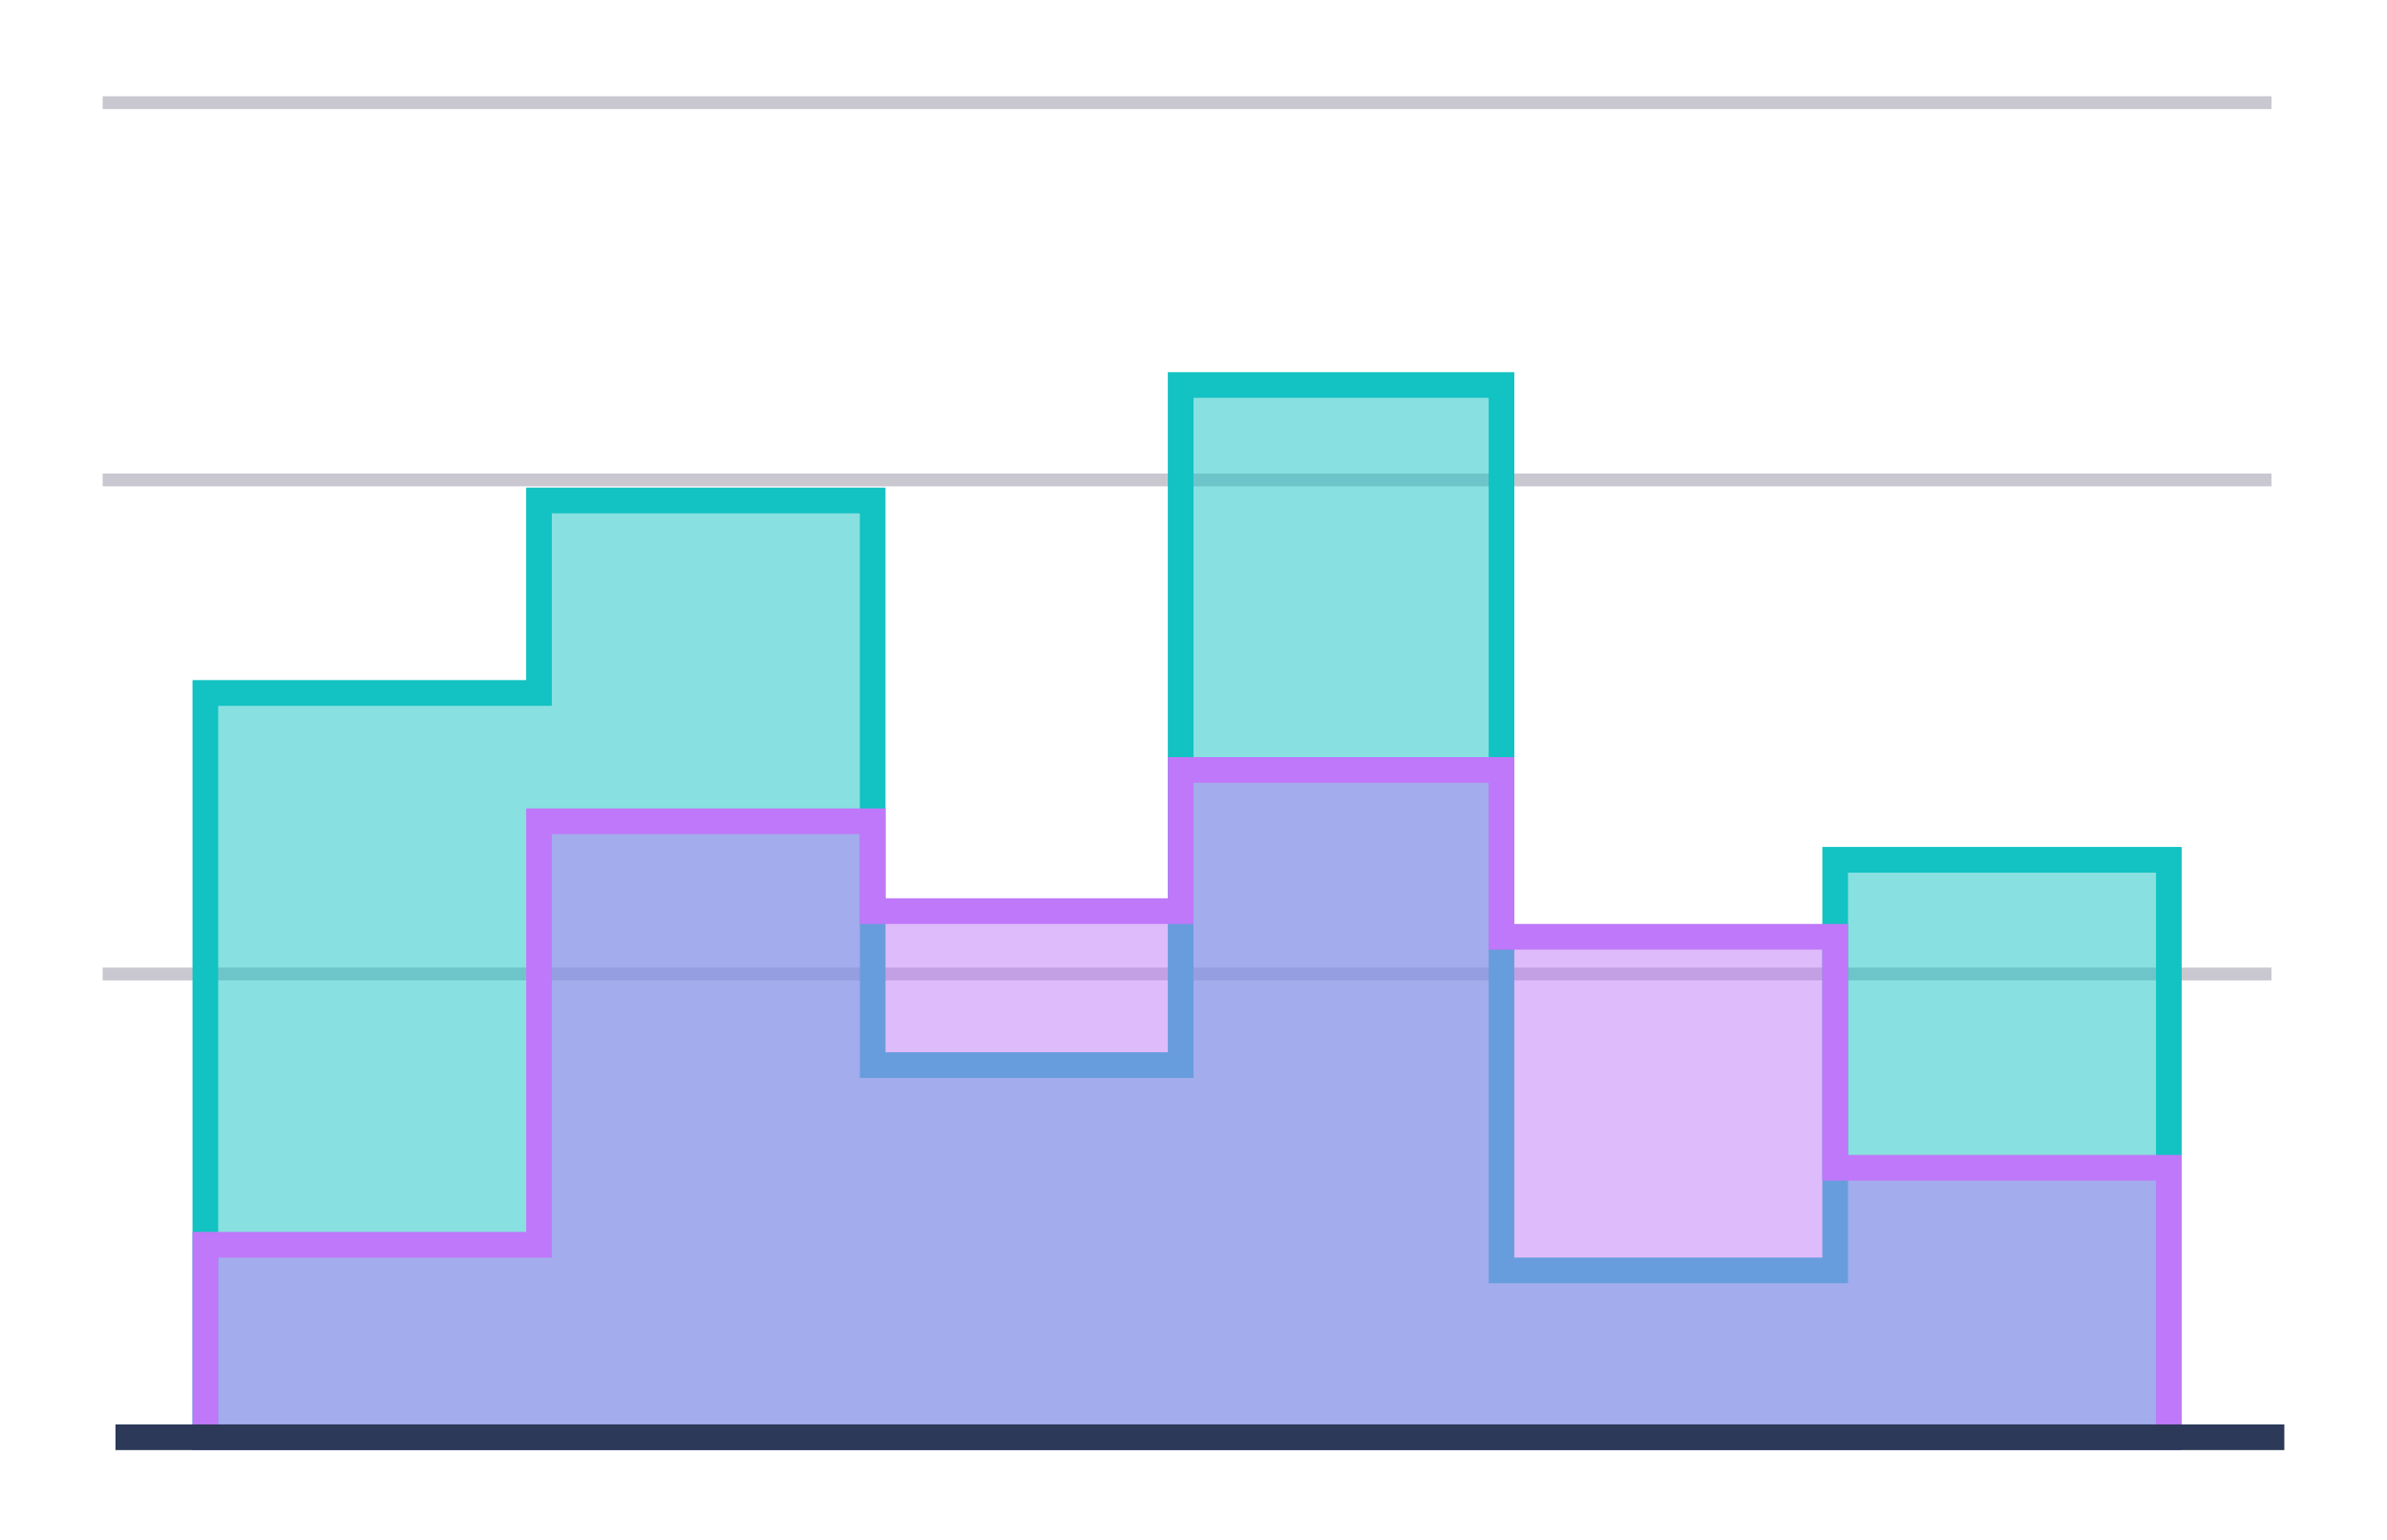 <svg xmlns="http://www.w3.org/2000/svg" width="186" height="120" fill="none"><path d="M8 37.4h169M8 8h169M8 75.9h169" stroke="#c9c8d0"/><g stroke-width="2"><path d="M16 112V54h26V39h26v44h24V30h25v69h26V67h26v45H16z" fill-opacity=".5" fill="#13c2c2" stroke="#13c2c2"/><path d="M16 112V97h26V64h26v7h24V60h25v13h26v18h26v21H16z" fill-opacity=".5" fill="#bf78f9" stroke="#bf78f9"/><path d="M9 112h169" stroke="#2c3959"/></g></svg>
